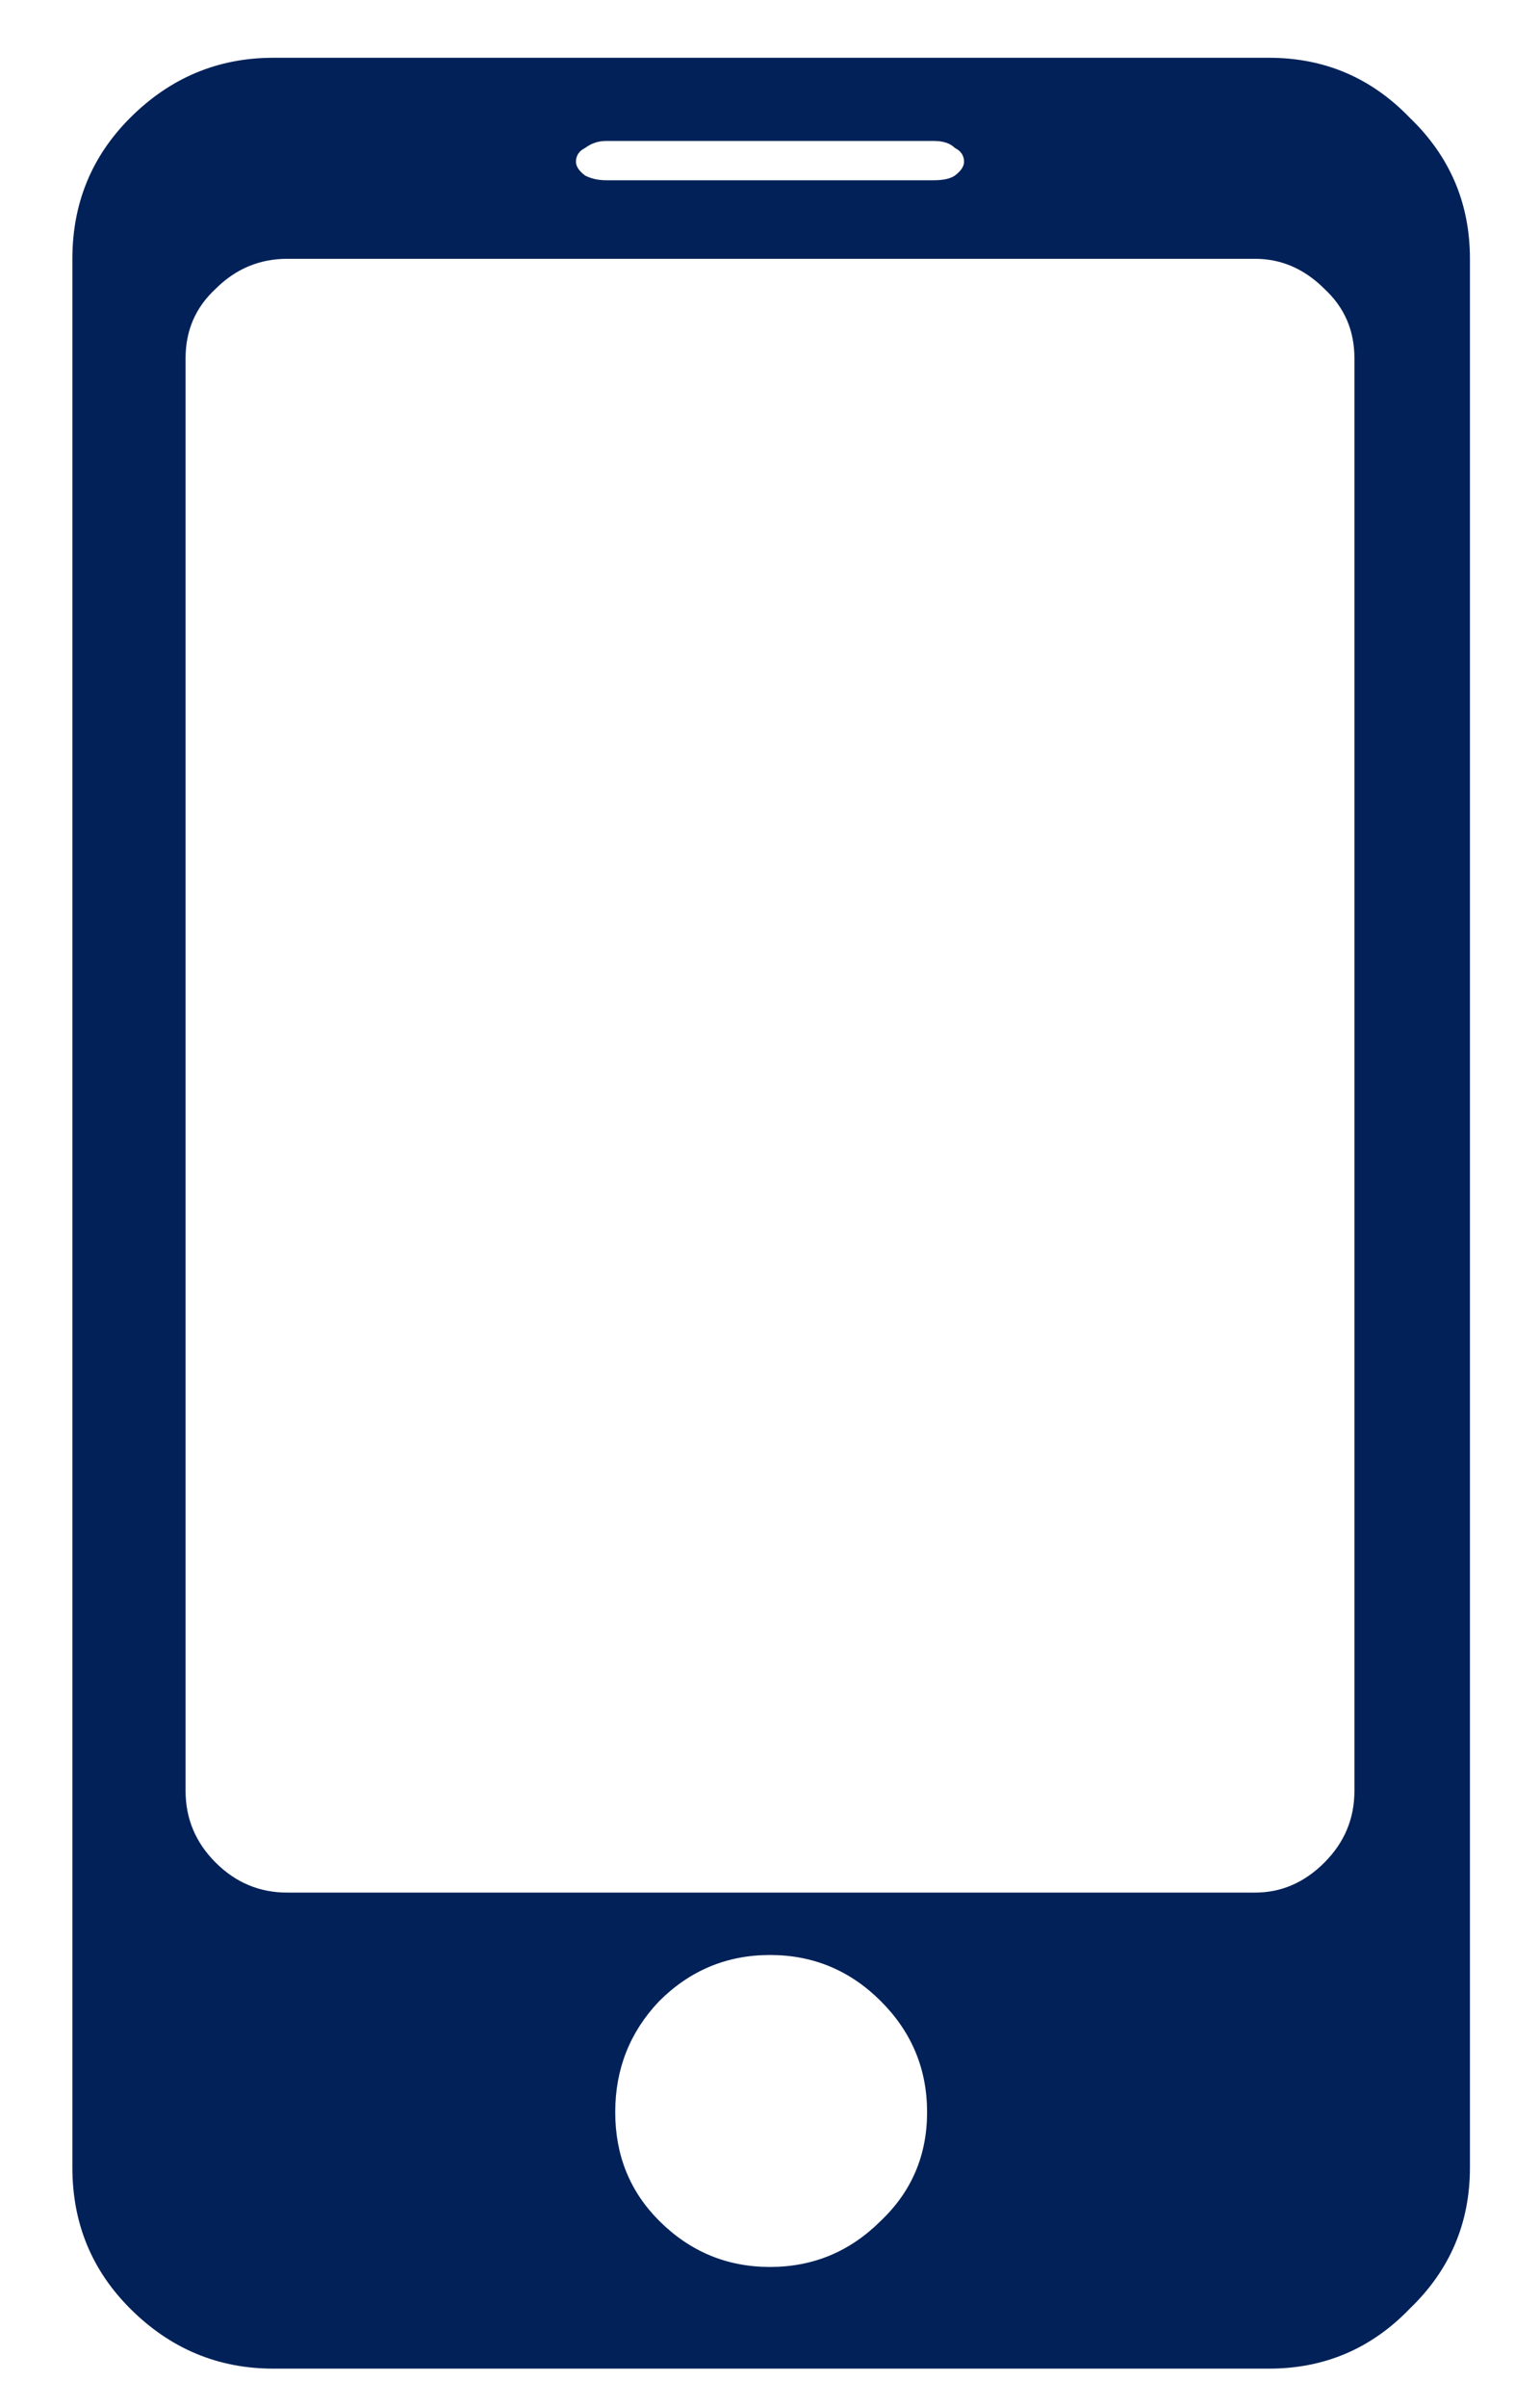 <svg width="16" height="25" viewBox="0 0 16 25" fill="none" xmlns="http://www.w3.org/2000/svg">
<path d="M13.184 0.6C13.76 0.6 14.248 0.808 14.648 1.224C15.064 1.624 15.272 2.112 15.272 2.688V22.512C15.272 23.088 15.064 23.576 14.648 23.976C14.248 24.392 13.76 24.6 13.184 24.6H2.84C2.264 24.6 1.768 24.392 1.352 23.976C0.952 23.576 0.752 23.088 0.752 22.512V2.688C0.752 2.112 0.952 1.624 1.352 1.224C1.768 0.808 2.264 0.6 2.84 0.6H13.184ZM6.296 1.464C6.216 1.464 6.144 1.488 6.08 1.536C6.016 1.568 5.984 1.616 5.984 1.68C5.984 1.728 6.016 1.776 6.08 1.824C6.144 1.856 6.216 1.872 6.296 1.872H9.704C9.8 1.872 9.872 1.856 9.92 1.824C9.984 1.776 10.016 1.728 10.016 1.68C10.016 1.616 9.984 1.568 9.92 1.536C9.872 1.488 9.8 1.464 9.704 1.464H6.296ZM8 23.544C8.448 23.544 8.832 23.384 9.152 23.064C9.472 22.76 9.632 22.384 9.632 21.936C9.632 21.488 9.472 21.104 9.152 20.784C8.832 20.464 8.448 20.304 8 20.304C7.552 20.304 7.168 20.464 6.848 20.784C6.544 21.104 6.392 21.488 6.392 21.936C6.392 22.384 6.544 22.76 6.848 23.064C7.168 23.384 7.552 23.544 8 23.544ZM14.072 18.6V3.72C14.072 3.432 13.968 3.192 13.76 3C13.552 2.792 13.312 2.688 13.04 2.688H2.984C2.696 2.688 2.448 2.792 2.24 3C2.032 3.192 1.928 3.432 1.928 3.72V18.6C1.928 18.888 2.032 19.136 2.24 19.344C2.448 19.552 2.696 19.656 2.984 19.656H13.04C13.312 19.656 13.552 19.552 13.76 19.344C13.968 19.136 14.072 18.888 14.072 18.6Z" fill="#012158"/>
</svg>
